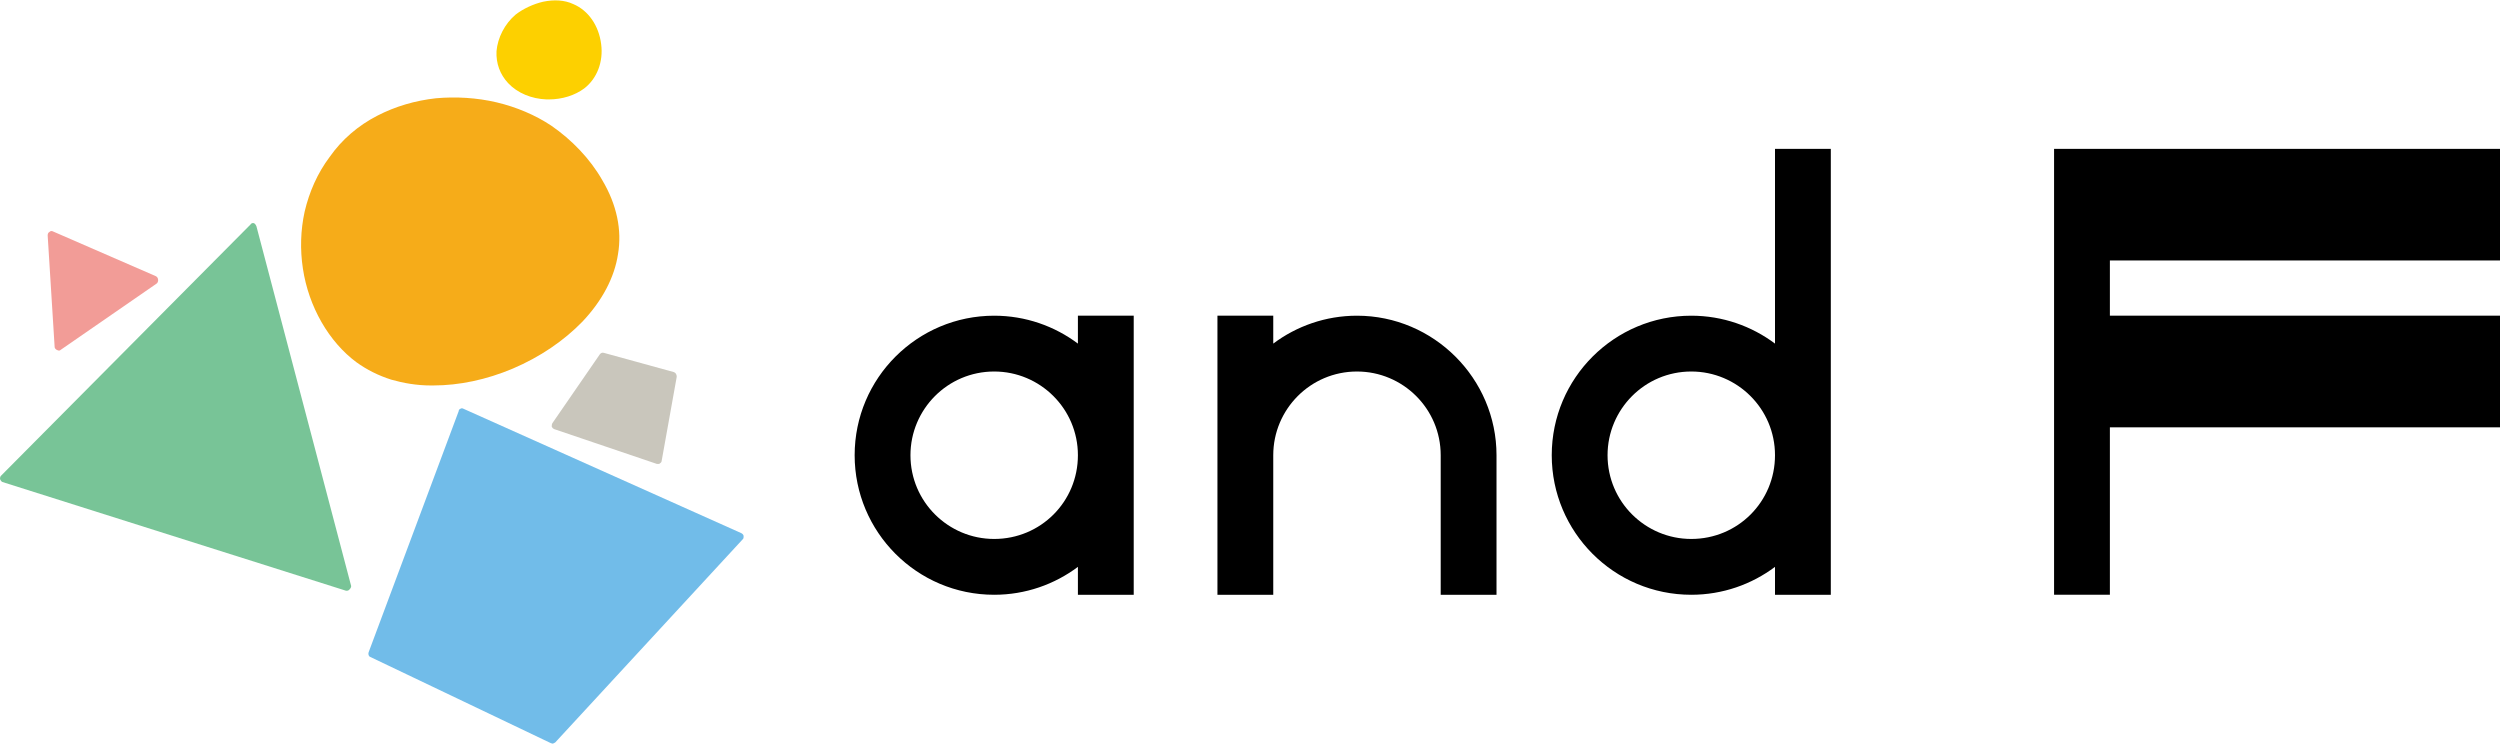 <svg enable-background="new 0 0 430 128" width="430" height="128" viewBox="0 0 430 128" xmlns="http://www.w3.org/2000/svg"><path d="m185.4 59.1c-4-3-9-4.8-14.4-4.8-13.2 0-24 10.7-24 24 0 13.2 10.7 24 24 24 5.4 0 10.4-1.8 14.4-4.8v4.8h9.6v-48h-9.6zm-14.4 33.6c-7.9 0-14.4-6.4-14.4-14.4 0-7.9 6.4-14.4 14.4-14.4 7.9 0 14.4 6.4 14.4 14.4s-6.4 14.4-14.4 14.4z"/><path d="m305.3 59.1c-4-3-9-4.8-14.4-4.8-13.2 0-24 10.7-24 24 0 13.2 10.7 24 24 24 5.4 0 10.4-1.8 14.4-4.8v4.8h9.6v-76.7h-9.6zm-14.4 33.6c-7.9 0-14.4-6.4-14.4-14.4 0-7.9 6.4-14.4 14.4-14.4 7.9 0 14.4 6.4 14.4 14.4s-6.4 14.4-14.4 14.4z"/><path d="m233.4 54.3c-5.4 0-10.4 1.8-14.4 4.8v-4.8h-9.6v48h9.6v-24c0-7.9 6.4-14.4 14.4-14.4 7.9 0 14.4 6.4 14.4 14.4v24h9.6v-24c0-13.2-10.8-24-24-24z"/><path d="m430 44.8v-19.2h-76.7v76.7h9.6v-28.8h67.1v-19.2h-67.1v-9.5z"/><path d="m26.8 47.5-17.7-7.7c-.2-.1-.4-.1-.6.1-.2.1-.3.3-.3.6l1.2 19.2c0 .2.2.4.4.5.1 0 .2.1.3.1s.2 0 .3-.1l16.5-11.4c.2-.1.3-.4.3-.6 0-.4-.2-.6-.4-.7z" fill="#f29c97"/><path d="m60.4 100.8-16.3-61.9c-.1-.2-.2-.4-.4-.5s-.5 0-.6.2l-42.9 43.2c-.2.2-.2.4-.2.6.1.2.2.4.4.5l59.1 18.7h.2c.2 0 .3-.1.4-.2.2-.2.3-.4.3-.6z" fill="#78c497"/><path d="m115.9 64-12-3.3c-.3-.1-.5 0-.7.2l-8.2 11.9c-.1.2-.1.4-.1.6.1.2.2.3.4.4l17.7 6h.3c.1 0 .1 0 .2-.1.2-.1.3-.3.3-.4l2.6-14.5c0-.4-.2-.7-.5-.8z" fill="#c9c6bc"/><path d="m127.9 92.2c0-.2-.2-.4-.4-.5l-47.8-21.4c-.2-.1-.3-.1-.5 0s-.3.2-.3.4l-15.5 41.5c-.1.3 0 .7.3.8l31 14.8c.1 0 .2.1.3.1.2 0 .3-.1.5-.2l32.3-35c.1-.1.1-.3.1-.5z" fill="#71bce9"/><path d="m103.6 31c-2.1-3.7-5.3-7-8.8-9.4-2.7-1.8-6-3.2-9.4-4s-7-1-10.4-.7c-3.6.4-7 1.4-10.1 3-3.3 1.7-6.1 4.1-8.2 7.1-2.1 2.8-3.5 6-4.3 9.4-.7 3.2-.8 6.5-.3 9.8s1.6 6.4 3.2 9.2 3.7 5.2 6 6.9c1.8 1.3 3.8 2.3 6 3 2.1.6 4.4 1 6.8 1h.4c4.5 0 9.2-1 13.7-2.9 4.7-2 8.8-4.8 12-8.1 3.4-3.6 5.5-7.6 6.1-11.6.7-4.1-.2-8.5-2.7-12.7z" fill="#f6ac19"/><path d="m103.4 7.6c-.4-3.2-2.2-5.8-4.8-6.9-1.5-.7-3.3-.8-5.2-.4-1.7.4-3.4 1.2-4.7 2.2-1.9 1.6-3.1 4-3.3 6.3-.1 2.1.6 4 2 5.5 1.6 1.7 4 2.7 6.6 2.8h.4c2.3 0 4.5-.7 6.1-1.9 2.2-1.7 3.3-4.6 2.9-7.6z" fill="#fdd000"/><path d="m0 0h430v128h-430z" fill="none"/></svg>